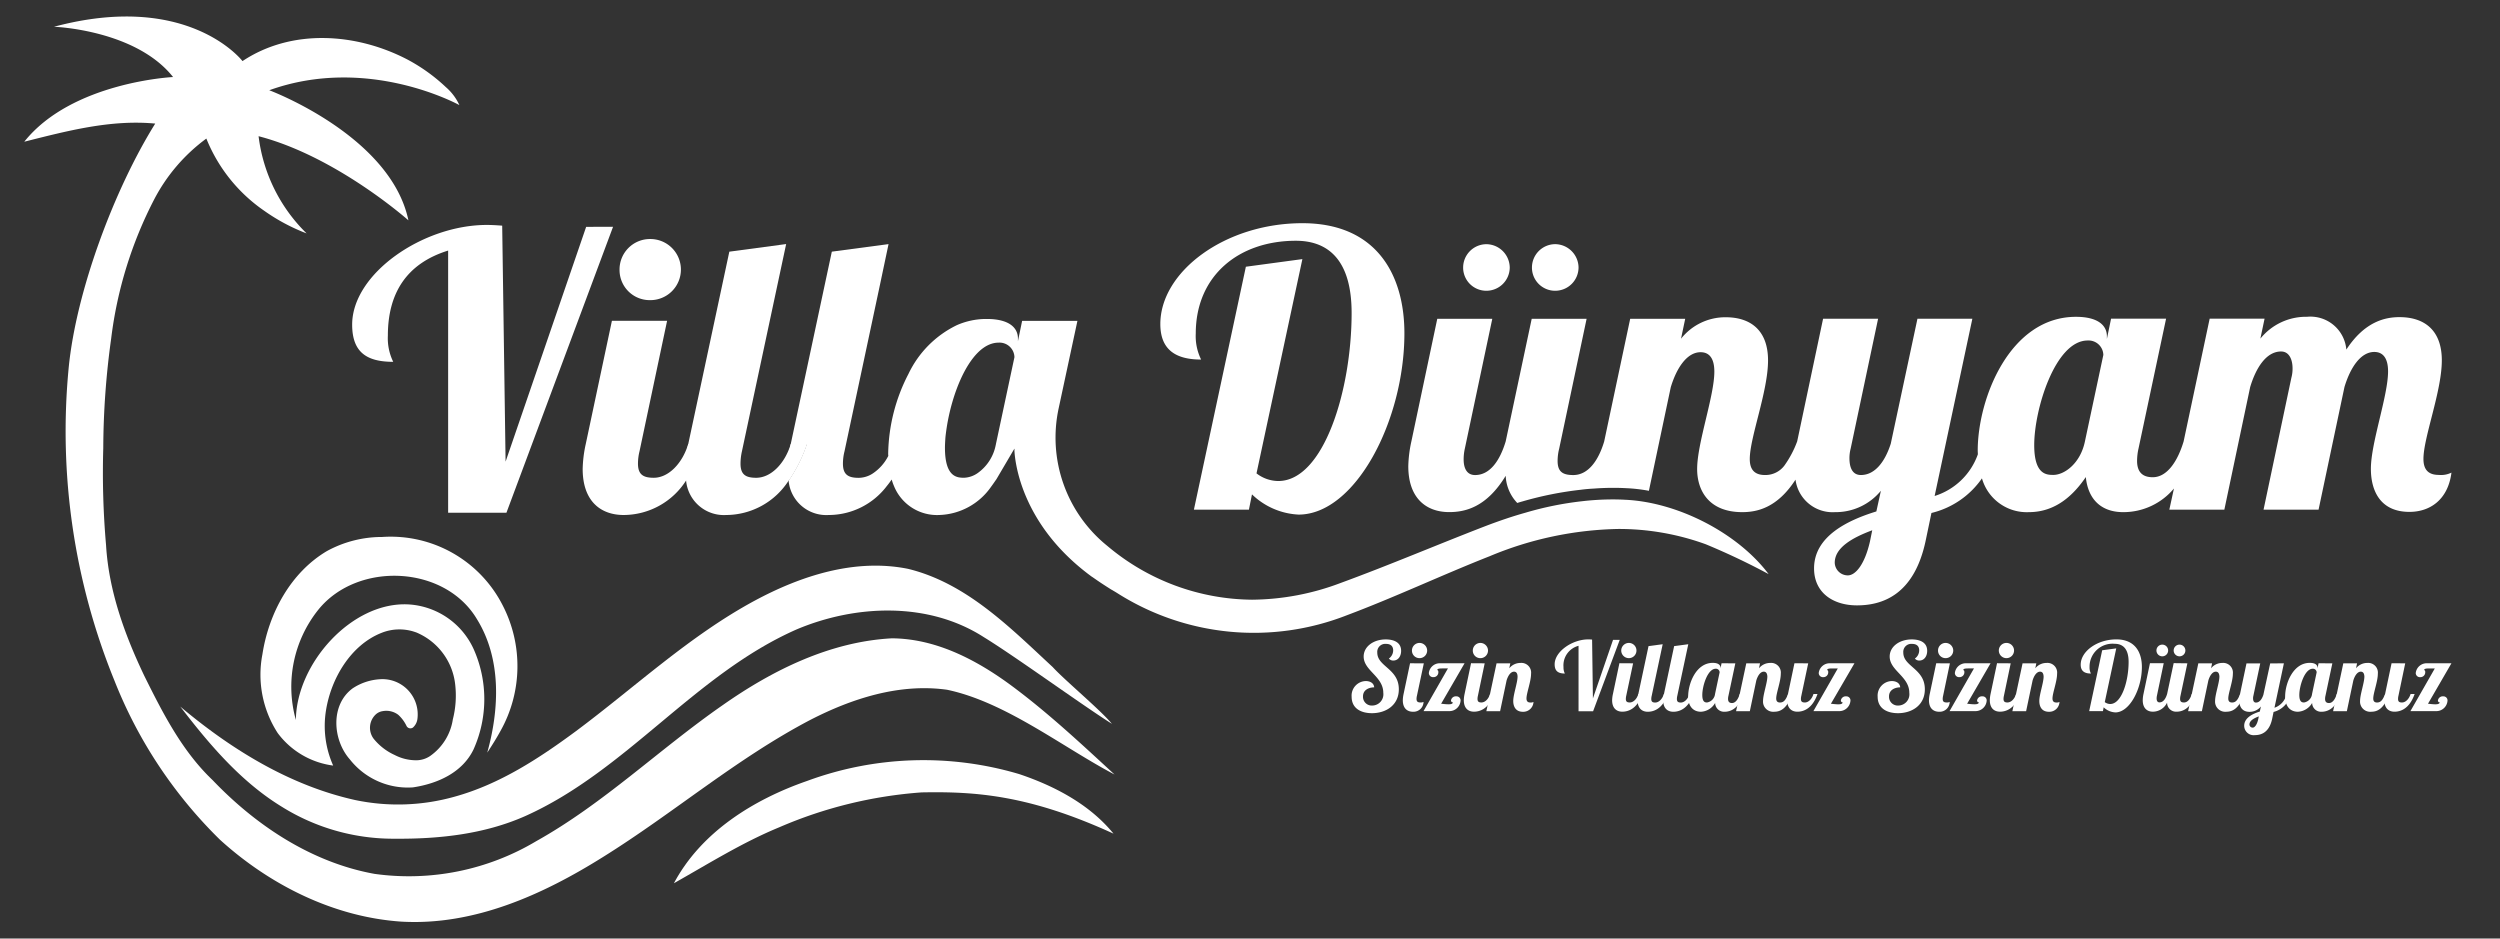 <svg xmlns="http://www.w3.org/2000/svg" xmlns:xlink="http://www.w3.org/1999/xlink" width="309" height="116" viewBox="0 0 309 116">
  <rect x="0" y="0" width="309" height="116" fill="#333333" stroke="none"/>
  <defs>
    <clipPath id="clip-path">
      <rect id="Rectangle_1" data-name="Rectangle 1" width="306" height="116" fill="#fff"/>
    </clipPath>
    <clipPath id="clip-Logo-w">
      <rect width="309" height="116"/>
    </clipPath>
  </defs>
  <g id="Logo-w" clip-path="url(#clip-Logo-w)">
    <g id="logo" clip-path="url(#clip-path)">
      <g id="SVG_FORMAT" data-name="SVG FORMAT" transform="translate(2.99 2.014)">
        <path id="Path_1" data-name="Path 1" d="M380.638,367.307c-6.4-3.361-13.443-8.952-20.7-10.477-5.858-.821-11.714,1.063-16.867,3.707-9.126,4.772-16.959,11.552-25.67,16.972-7.429,4.655-15.919,8.49-24.884,7.982-8.383-.555-16.3-4.539-22.456-10.133a56.638,56.638,0,0,1-13.033-19.65,81.712,81.712,0,0,1-5.661-38.648c.914-9.473,5.64-22.1,10.7-30.209-5.512-.521-10.9.912-16.186,2.241,5.892-7.394,18.391-7.994,18.391-7.994-4.644-5.858-14.718-6.215-14.718-6.215,16.217-4.337,22.964,3.817,23.288,4.232l.013.01c6.064-4.031,14-3.489,20.309-.231a21.845,21.845,0,0,1,4.816,3.443,6.536,6.536,0,0,1,1.68,2.231s-11.252-6.251-23.5-1.838c0,0,15.008,5.6,17.2,16.081,0,0-8.885-7.9-18.52-10.4a20.226,20.226,0,0,0,5.938,12.015,23.593,23.593,0,0,1-5.251-2.806,19.784,19.784,0,0,1-7.142-8.918,21.8,21.8,0,0,0-6.423,7.473,50.754,50.754,0,0,0-5.341,17.247,100.456,100.456,0,0,0-.977,13.55,103.052,103.052,0,0,0,.344,11.973c.334,5.671,2.31,11.1,4.737,16.184,2.277,4.587,4.667,9.288,8.423,12.859,5.383,5.638,12.269,10.2,20.032,11.6a30.729,30.729,0,0,0,20-4.056c8.33-4.655,15.216-11.378,23.025-16.8,6.169-4.331,13.25-7.843,20.9-8.259,5.671.034,10.849,2.865,15.262,6.2C372.7,359.937,376.651,363.634,380.638,367.307Z" transform="translate(-245.87 -273.59)" fill="#fff"/>
        <path id="Path_2" data-name="Path 2" d="M413.044,606.5c1.5-5.379,1.773-11.552-1.26-16.472-3.976-6.721-14.758-7.184-19.6-1.214a15.236,15.236,0,0,0-2.794,13.653c.063-7,6.95-14.693,13.966-14.283a9.452,9.452,0,0,1,8.022,5.554,15.177,15.177,0,0,1-.031,12.372c-1.365,2.825-4.375,4.214-7.471,4.684a9.108,9.108,0,0,1-7.814-3.455c-2.13-2.411-2.434-6.745.353-8.788a6.85,6.85,0,0,1,3.415-1.124,4.36,4.36,0,0,1,4.581,4.932,1.716,1.716,0,0,1-.548,1.038.538.538,0,0,1-.788-.176,4.455,4.455,0,0,0-1.036-1.4,2.449,2.449,0,0,0-1.922-.447,1.617,1.617,0,0,0-.84.393A2.26,2.26,0,0,0,399,604.78a7.094,7.094,0,0,0,2.6,2.012,5.745,5.745,0,0,0,2.586.653,3.079,3.079,0,0,0,1.787-.519,6.761,6.761,0,0,0,2.817-4.533,11.894,11.894,0,0,0,.3-4.239,7.9,7.9,0,0,0-4.821-6.511l-.071-.023a5.952,5.952,0,0,0-4.262.094c-3.781,1.517-6.2,5.635-6.824,9.57A12.019,12.019,0,0,0,394,608.1a10.167,10.167,0,0,1-6.858-4.022,13.253,13.253,0,0,1-1.89-9.715c.781-5.068,3.472-10.1,7.965-12.769a14.182,14.182,0,0,1,6.837-1.748,15.525,15.525,0,0,1,14.9,8.456,16.367,16.367,0,0,1-.263,15.5C414.224,604.656,413.678,605.542,413.044,606.5Z" transform="translate(-355.81 -515.49)" fill="#fff"/>
        <path id="Path_3" data-name="Path 3" d="M452.825,616.318c-3.812-2.413-11.973-8.351-15.827-10.712-6.852-4.411-15.85-4.043-23.151-.96-12.582,5.545-20.979,17.434-33.515,23.059-5.07,2.254-10.674,2.854-16.173,2.808a26.012,26.012,0,0,1-13.92-3.94c-5.083-3.107-8.977-7.717-12.569-12.393,6.3,5.291,13.516,9.75,21.614,11.552a25.747,25.747,0,0,0,12.315-.42c5.545-1.535,10.42-4.724,15-8.11,7.3-5.44,14.014-11.763,22.078-16.115,5.741-3.086,12.407-5.251,18.956-3.928,7.221,1.766,12.6,7.255,17.873,12.141C446.962,610.9,451.472,614.655,452.825,616.318Z" transform="translate(-318.38 -528.862)" fill="#fff"/>
        <path id="Path_4" data-name="Path 4" d="M682.51,720.3c-10.477-4.806-17.108-5.222-23.716-5.1a54.094,54.094,0,0,0-17.618,4.321c-4.539,1.871-8.721,4.495-13,6.908,3.373-6.341,9.872-10.361,16.474-12.649a41.518,41.518,0,0,1,26.211-.84C675.245,714.414,679.565,716.688,682.51,720.3Z" transform="translate(-547.87 -619.274)" fill="#fff"/>
        <path id="Path_5" data-name="Path 5" d="M931.952,395.24c-9.584,0-17.562,5.995-17.562,12.464,0,3.21,1.935,4.39,5.041,4.39a6.542,6.542,0,0,1-.662-3.212c0-7.175,5.335-11.471,12.37-11.471,4.108,0,6.894,2.5,6.894,8.923,0,9.536-3.447,20.773-9.065,20.773a4.447,4.447,0,0,1-2.691-.945l5.671-26.484-6.986.943-6.423,30.026h6.8l.378-1.89a8.9,8.9,0,0,0,5.759,2.5c6.99,0,13.082-11.567,13.082-22.418C944.554,401.613,941.106,395.24,931.952,395.24Z" transform="translate(-773.963 -369.667)" fill="#fff"/>
        <path id="Path_6" data-name="Path 6" d="M1095.466,413.355a2.89,2.89,0,0,0,2.873-2.876,2.922,2.922,0,0,0-2.88-2.88,2.89,2.89,0,0,0-2.88,2.88,2.861,2.861,0,0,0,2.886,2.876Z" transform="translate(-914.725 -379.431)" fill="#fff"/>
        <path id="Path_7" data-name="Path 7" d="M1135.95,413.339a2.89,2.89,0,0,0,2.88-2.88,2.922,2.922,0,0,0-2.88-2.88,2.89,2.89,0,0,0-2.88,2.88,2.861,2.861,0,0,0,2.88,2.88Z" transform="translate(-946.711 -379.415)" fill="#fff"/>
        <path id="Path_8" data-name="Path 8" d="M1187.6,469.855c-1.418,0-1.89-.8-1.89-1.977,0-2.657,2.271-8.366,2.271-12.183,0-3.781-2.212-5.341-5.236-5.341-1.756,0-4.293.531-6.566,4.012a4.454,4.454,0,0,0-4.854-4.056,7.256,7.256,0,0,0-5.77,2.7l.517-2.464h-6.786l-3.218,15.167c-.708,2.361-1.991,4.428-3.821,4.428-1.327,0-1.932-.71-1.932-2.023a7.084,7.084,0,0,1,.176-1.519l3.409-16.054h-6.8l-.517,2.508v-.338c0-1.359-1.134-2.4-3.821-2.4-8.219,0-12.143,10.149-12.143,16.524,0,.162.015.311.015.473a8.287,8.287,0,0,1-5.342,5.148l4.663-21.91h-6.786l-3.3,15.453c-.708,2.212-1.947,3.865-3.688,3.865-1.092,0-1.418-.987-1.418-2.079a4.71,4.71,0,0,1,.149-1.18l3.392-16.054h-6.8l-3.2,15.153a12.605,12.605,0,0,1-1.594,3.01,2.94,2.94,0,0,1-2.376,1.151c-1.416,0-1.89-.8-1.89-1.977,0-2.657,2.258-8.366,2.258-12.183,0-3.781-2.214-5.341-5.238-5.341a6.986,6.986,0,0,0-5.518,2.655l.517-2.464h-6.8l-3.216,15.167c-.708,2.361-1.976,4.146-3.821,4.146-1.315,0-1.934-.42-1.934-1.741a6.281,6.281,0,0,1,.193-1.519l3.392-16.054h-6.786l-3.216,15.153c-.71,2.361-1.935,4.161-3.781,4.161-1.031,0-1.416-.855-1.416-1.932a6.079,6.079,0,0,1,.146-1.327l3.395-16.055h-6.8l-3.2,15.153a15.736,15.736,0,0,0-.382,3.069c0,3.97,2.226,5.671,5.06,5.671,1.977,0,4.621-.6,6.98-4.487a5.157,5.157,0,0,0,1.43,3.361c.21-.073.42-.132.63-.191a42.746,42.746,0,0,1,7.245-1.447c.546-.074,1.107-.118,1.653-.147q1.172-.088,2.346-.088c.531,0,1.063.015,1.607.044a19.987,19.987,0,0,1,2.789.323l2.7-12.792c.708-2.361,1.991-4.337,3.688-4.337,1.136,0,1.7.84,1.7,2.4,0,3.025-2.126,8.822-2.126,12.04,0,2.684,1.47,5.327,5.577,5.327,1.859,0,4.339-.546,6.581-4.014a4.624,4.624,0,0,0,4.883,4.014,7.225,7.225,0,0,0,5.671-2.642l-.561,2.554c-3.541,1.09-7.7,3.069-7.7,7.036,0,3.069,2.42,4.575,5.3,4.575,3.113,0,7.083-1.26,8.5-8.026l.708-3.394a10.615,10.615,0,0,0,6.243-4.279,5.759,5.759,0,0,0,5.8,4.176c3.361,0,5.564-2.17,7.039-4.337.281,2.831,1.976,4.337,4.621,4.337a8.137,8.137,0,0,0,6.27-2.922l-.569,2.613h6.8L1164.293,459c.708-2.361,1.977-4.4,3.821-4.4,1.033,0,1.418,1.05,1.418,2.079a4.242,4.242,0,0,1-.149,1.18l-3.436,16.289h6.8l3.2-15.153c.71-2.361,1.979-4.337,3.69-4.337,1.12,0,1.7.84,1.7,2.4,0,3.025-2.124,8.822-2.124,12.04,0,2.684,1.136,5.327,4.766,5.327,2.508,0,4.766-1.47,5.192-4.854a2.908,2.908,0,0,1-1.571.284Zm-70.3,8.219c-.63,2.787-1.756,4.2-2.745,4.2a1.619,1.619,0,0,1-1.609-1.565c0-1.89,2.229-3.113,4.634-4.012Zm26.573-12.38c-.561,2.745-2.537,4.161-3.911,4.161-.855,0-2.361-.044-2.361-3.688,0-4.426,2.6-12.926,6.612-12.926a1.832,1.832,0,0,1,1.932,1.785Z" transform="translate(-889.162 -413.17)" fill="#fff"/>
        <path id="Path_9" data-name="Path 9" d="M467.735,396.505l-9.958,29.022-.42-29.169c-.63-.044-1.239-.088-1.9-.088-7.908,0-16.644,6.02-16.644,12.319,0,3.424,1.8,4.6,5.077,4.6a6.6,6.6,0,0,1-.664-3.233c0-5.207,2.271-8.91,7.45-10.519v32.4h7.207L471.059,396.5Z" transform="translate(-398.276 -370.481)" fill="#fff"/>
        <path id="Path_10" data-name="Path 10" d="M587.532,429.893c-.708,2.376-2.42,4.176-4.264,4.176-1.327,0-1.947-.42-1.947-1.756a6.368,6.368,0,0,1,.191-1.521l3.409-16.127H578.1l-3.233,15.228a15.708,15.708,0,0,0-.382,3.083c0,3.991,2.227,5.694,5.075,5.694a9.192,9.192,0,0,0,7.7-4.249,17.988,17.988,0,0,0,2.258-4.529Zm-4.743-25.333a3.764,3.764,0,0,0-3.747,3.806,3.726,3.726,0,0,0,3.747,3.747,3.777,3.777,0,1,0,0-7.553Z" transform="translate(-505.457 -377.03)" fill="#fff"/>
        <path id="Path_11" data-name="Path 11" d="M647.87,432.224c-.708,2.376-2.42,4.176-4.279,4.176-1.327,0-1.932-.42-1.932-1.756a7.1,7.1,0,0,1,.176-1.521L647.3,407.51l-7.024.943L635.2,432.224a15.6,15.6,0,0,0-.368,3.083,8.9,8.9,0,0,0,.1,1.445A4.691,4.691,0,0,0,639.888,441a9.214,9.214,0,0,0,7.717-4.249,18.484,18.484,0,0,0,2.258-4.529Z" transform="translate(-553.121 -379.36)" fill="#fff"/>
        <path id="Path_12" data-name="Path 12" d="M695.482,525.17a15.708,15.708,0,0,0-.382,3.083,8.817,8.817,0,0,0,.118,1.445,18.481,18.481,0,0,0,2.258-4.529Z" transform="translate(-600.734 -472.306)" fill="#fff"/>
        <path id="Path_13" data-name="Path 13" d="M799.1,439.159c-.515-.029-1.031-.044-1.533-.044a32.771,32.771,0,0,0-3.838.223,40.46,40.46,0,0,0-6.992,1.416c-1.638.458-3.277,1.019-4.9,1.638-5.99,2.31-11.893,4.831-17.913,7.036a31.553,31.553,0,0,1-10.979,2.082,28.075,28.075,0,0,1-17.793-6.566c-.029-.029-.059-.044-.088-.074a17.194,17.194,0,0,1-6.02-17.053l2.311-10.771H724.52l-.517,2.51v-.326c0-1.372-1.136-2.42-3.85-2.42h-.191a9.079,9.079,0,0,0-3.512.767,12.784,12.784,0,0,0-5.976,6.02,22.085,22.085,0,0,0-2.508,9.813,2.267,2.267,0,0,0,.015.323A5.7,5.7,0,0,1,706,435.947a3.245,3.245,0,0,1-1.68.5c-1.327,0-1.947-.42-1.947-1.756a6.284,6.284,0,0,1,.193-1.521l3.378-15.86.93-4.367,1.136-5.385-7.011.933-5.077,23.771h1.993a18.484,18.484,0,0,1-2.258,4.529,4.674,4.674,0,0,0,4.957,4.249,9.027,9.027,0,0,0,7.186-3.585c.21-.25.4-.515.6-.8a6.244,6.244,0,0,0,.281.8,5.736,5.736,0,0,0,5.591,3.585,8.106,8.106,0,0,0,6.419-3.5c.235-.311.443-.63.649-.916l2.229-3.791a1.581,1.581,0,0,1,0,.265c.088,1.535.914,9.223,9.53,15.543.061.044.12.074.179.118l.576.4c.561.384,1.136.752,1.7,1.107a1.032,1.032,0,0,1,.178.1c.177.1.353.21.517.309a31.488,31.488,0,0,0,28.4,2.76c5.946-2.229,11.714-4.957,17.631-7.289a43.169,43.169,0,0,1,15.921-3.38,31.48,31.48,0,0,1,10.815,1.89,84.955,84.955,0,0,1,7.772,3.69C812.974,443.27,805.568,439.464,799.1,439.159Zm-77.815-6.9a.132.132,0,0,1-.015.074,5.554,5.554,0,0,1-2.185,3.483,3.151,3.151,0,0,1-1.727.62c-.855,0-2.376-.044-2.376-3.7,0-.4.029-.84.059-1.3a25.13,25.13,0,0,1,.872-4.411c1.092-3.732,3.113-7.289,5.709-7.289a1.846,1.846,0,0,1,1.949,1.8Z" transform="translate(-601.176 -379.4)" fill="#fff"/>
        <path id="Path_14" data-name="Path 14" d="M1032.116,642.773a.677.677,0,0,1-.544-.248,1.239,1.239,0,0,0,.531-1.019c0-.42-.225-.792-.876-.792a.991.991,0,0,0-1.088,1.078c0,1.737,2.663,1.977,2.663,4.529,0,1.989-1.611,2.958-3.325,2.958-1.349,0-2.508-.588-2.508-2.033a1.8,1.8,0,0,1,1.739-1.939c.42,0,1,.164,1.05.779-.63,0-1.384.3-1.384,1.113a1.08,1.08,0,0,0,1.136,1.136,1.392,1.392,0,0,0,1.372-1.575c0-2.023-2.426-2.743-2.426-4.482,0-1.233,1.208-2.117,2.73-2.117.555,0,1.9.118,1.9,1.416C1033.084,642.263,1032.706,642.773,1032.116,642.773Z" transform="translate(-862.897 -563.143)" fill="#fff"/>
        <path id="Path_15" data-name="Path 15" d="M1059.668,644.75l-.853,4.022a1.761,1.761,0,0,0-.048.378c0,.332.155.439.487.439a.737.737,0,0,0,.378-.073,1.235,1.235,0,0,1-1.3,1.22c-.71,0-1.26-.42-1.26-1.42a3.93,3.93,0,0,1,.094-.769l.8-3.8Zm-.534-2.521a.949.949,0,0,1,.947.947.939.939,0,0,1-.947.935.928.928,0,0,1-.933-.935.939.939,0,0,1,.933-.947Zm3.892,7.112a.6.6,0,0,1,.662-.508.5.5,0,0,1,.521.565,1.385,1.385,0,0,1-1.441,1.26h-3.136l3.016-5.276h-.662c-.368,0-.651.023-.651.191,0,.057.13-.013.13.258a.6.6,0,0,1-.63.63.514.514,0,0,1-.544-.519,1.361,1.361,0,0,1,1.374-1.2h3.042l-2.9,5.005c.21.013.582.069.9.069s.521-.046.557-.235a.231.231,0,0,1-.235-.246Z" transform="translate(-886.674 -564.778)" fill="#fff"/>
        <path id="Path_16" data-name="Path 16" d="M1095.536,644.75l-.84,4.022a1.638,1.638,0,0,0-.048.378c0,.332.153.439.485.439.462,0,.888-.452,1.065-1.05h.5c-.672,1.926-1.844,2.189-2.483,2.189-.712,0-1.26-.42-1.26-1.42a3.91,3.91,0,0,1,.095-.769l.8-3.8Zm-.536-2.52a.949.949,0,0,1,.947.947.939.939,0,0,1-.947.935.928.928,0,0,1-.933-.935.939.939,0,0,1,.933-.947Z" transform="translate(-915.018 -564.778)" fill="#fff"/>
        <path id="Path_17" data-name="Path 17" d="M1109.63,655.08c-.42,0-.744.5-.922,1.086l-.8,3.8h-1.7l1.26-5.915h1.7l-.13.615a1.76,1.76,0,0,1,1.384-.664,1.2,1.2,0,0,1,1.313,1.338c0,.945-.567,2.39-.567,3.052,0,.3.118.5.473.5a.7.7,0,0,0,.391-.073,1.262,1.262,0,0,1-1.3,1.22c-.91,0-1.2-.664-1.2-1.338,0-.8.534-2.258.534-3.014C1110.057,655.29,1109.914,655.08,1109.63,655.08Z" transform="translate(-925.485 -574.076)" fill="#fff"/>
        <path id="Path_18" data-name="Path 18" d="M1151.166,647.457l2.487-7.24h.828l-3.291,8.822h-1.8V640.95a2.493,2.493,0,0,0-1.859,2.628,1.657,1.657,0,0,0,.166.8c-.815,0-1.26-.294-1.26-1.145,0-1.575,2.178-3.075,4.153-3.075.166,0,.321.01.475.023Z" transform="translate(-957.272 -563.143)" fill="#fff"/>
        <path id="Path_19" data-name="Path 19" d="M1182.828,644.75l-.853,4.022a1.76,1.76,0,0,0-.046.378c0,.332.153.439.485.439.46,0,.886-.452,1.065-1.05h.5c-.674,1.926-1.844,2.189-2.485,2.189-.71,0-1.26-.42-1.26-1.42a3.934,3.934,0,0,1,.1-.769l.8-3.8Zm-.533-2.521a.941.941,0,1,1-.935.943.949.949,0,0,1,.935-.943Z" transform="translate(-983.965 -564.778)" fill="#fff"/>
        <path id="Path_20" data-name="Path 20" d="M1198.317,643l-1.361,6.39a1.637,1.637,0,0,0-.048.378c0,.332.153.439.485.439.462,0,.888-.452,1.067-1.05h.5c-.674,1.926-1.844,2.189-2.485,2.189-.71,0-1.26-.42-1.26-1.42a4.065,4.065,0,0,1,.092-.769l1.26-5.925Z" transform="translate(-995.799 -565.387)" fill="#fff"/>
        <path id="Path_21" data-name="Path 21" d="M1213.377,643l-1.361,6.39a1.616,1.616,0,0,0-.046.378c0,.332.151.439.483.439.46,0,.889-.452,1.065-1.05h.5c-.672,1.926-1.844,2.189-2.483,2.189-.712,0-1.26-.42-1.26-1.42a3.919,3.919,0,0,1,.094-.769l1.26-5.925Z" transform="translate(-1007.695 -565.387)" fill="#fff"/>
        <path id="Path_22" data-name="Path 22" d="M1230.813,654.009l-.853,4.022a1.645,1.645,0,0,0-.048.378c0,.332.155.51.487.51.46,0,.779-.523.958-1.113h.5c-.676,1.926-1.741,2.189-2.38,2.189a1.1,1.1,0,0,1-1.159-1.09,2.135,2.135,0,0,1-1.762,1.09c-.8,0-1.573-.5-1.573-1.9,0-1.6.981-4.142,3.039-4.142.674,0,.958.258.958.6v.082l.13-.63Zm-4.083,3.915c0,.912.378.924.592.924a1.194,1.194,0,0,0,.983-1.05l.567-2.674a.458.458,0,0,0-.485-.447c-1.006.008-1.657,2.136-1.657,3.247Z" transform="translate(-1019.316 -574.037)" fill="#fff"/>
        <path id="Path_23" data-name="Path 23" d="M1256.58,655.08c-.42,0-.744.5-.922,1.086l-.8,3.8h-1.7l1.26-5.915h1.7l-.13.615a1.76,1.76,0,0,1,1.384-.664,1.2,1.2,0,0,1,1.313,1.338c0,.945-.567,2.39-.567,3.052,0,.3.118.5.473.5.521,0,.733-.42,1-1.05h.5c-.662,1.941-1.573,2.189-2.2,2.189a1.258,1.258,0,0,1-1.4-1.338c0-.8.533-2.258.533-3.014C1257.006,655.29,1256.864,655.08,1256.58,655.08Z" transform="translate(-1041.569 -574.076)" fill="#fff"/>
        <path id="Path_24" data-name="Path 24" d="M1285.858,654.2l-.851,4.022a1.666,1.666,0,0,0-.05.378c0,.332.156.439.487.439.462,0,.886-.452,1.065-1.05h.5c-.674,1.926-1.844,2.189-2.485,2.189-.71,0-1.26-.42-1.26-1.42a3.929,3.929,0,0,1,.094-.769l.8-3.8Z" transform="translate(-1065.354 -574.226)" fill="#fff"/>
        <path id="Path_25" data-name="Path 25" d="M1302.1,658.814a.6.6,0,0,1,.662-.508.5.5,0,0,1,.521.565,1.385,1.385,0,0,1-1.441,1.26h-3.136l3.016-5.276h-.664c-.366,0-.649.023-.649.191,0,.057.13-.013.13.258a.6.6,0,0,1-.63.63.515.515,0,0,1-.544-.519,1.361,1.361,0,0,1,1.374-1.2h3.042l-2.913,5.007c.21.013.582.069.9.069s.521-.046.557-.235a.231.231,0,0,1-.223-.248Z" transform="translate(-1077.559 -574.25)" fill="#fff"/>
        <path id="Path_26" data-name="Path 26" d="M1341.646,642.773a.678.678,0,0,1-.544-.248,1.239,1.239,0,0,0,.531-1.019c0-.42-.223-.792-.876-.792a.99.99,0,0,0-1.088,1.078c0,1.737,2.663,1.977,2.663,4.529,0,1.989-1.609,2.958-3.325,2.958-1.349,0-2.508-.588-2.508-2.033a1.8,1.8,0,0,1,1.739-1.939c.42,0,1,.164,1.05.779-.63,0-1.384.3-1.384,1.113a1.082,1.082,0,0,0,1.136,1.136,1.392,1.392,0,0,0,1.372-1.575c0-2.023-2.426-2.743-2.426-4.482,0-1.233,1.208-2.117,2.73-2.117.557,0,1.905.118,1.905,1.416C1342.617,642.263,1342.239,642.773,1341.646,642.773Z" transform="translate(-1107.411 -563.143)" fill="#fff"/>
        <path id="Path_27" data-name="Path 27" d="M1369.268,644.75l-.84,4.022a1.631,1.631,0,0,0-.048.378c0,.332.153.439.485.439a.731.731,0,0,0,.378-.073,1.235,1.235,0,0,1-1.3,1.22c-.71,0-1.26-.42-1.26-1.42a3.91,3.91,0,0,1,.094-.769l.8-3.8Zm-.533-2.521a.949.949,0,0,1,.947.947.939.939,0,0,1-.947.935.928.928,0,0,1-.933-.935.939.939,0,0,1,.926-.947Zm3.894,7.112a.6.6,0,0,1,.662-.508.5.5,0,0,1,.521.565,1.387,1.387,0,0,1-1.443,1.26h-3.142l3.016-5.276h-.664c-.365,0-.651.023-.651.191,0,.057.13-.013.13.258a.6.6,0,0,1-.63.63.515.515,0,0,1-.544-.519,1.36,1.36,0,0,1,1.374-1.2h3.039l-2.9,5.005c.21.013.582.069.9.069.284,0,.521-.046.557-.235a.229.229,0,0,1-.225-.246Z" transform="translate(-1131.252 -564.778)" fill="#fff"/>
        <path id="Path_28" data-name="Path 28" d="M1405.066,644.75l-.84,4.022a1.658,1.658,0,0,0-.048.378c0,.332.153.439.485.439.462,0,.889-.452,1.067-1.05h.5c-.674,1.926-1.844,2.189-2.485,2.189-.71,0-1.26-.42-1.26-1.42a4.065,4.065,0,0,1,.092-.769l.8-3.8Zm-.531-2.521a.941.941,0,1,1-.937.942.941.941,0,0,1,.937-.942Z" transform="translate(-1159.533 -564.778)" fill="#fff"/>
        <path id="Path_29" data-name="Path 29" d="M1419.162,655.08c-.42,0-.746.5-.924,1.086l-.8,3.8h-1.7l1.26-5.915h1.7l-.128.615a1.758,1.758,0,0,1,1.382-.664,1.2,1.2,0,0,1,1.315,1.338c0,.945-.569,2.39-.569,3.052,0,.3.118.5.473.5a.7.7,0,0,0,.391-.074,1.26,1.26,0,0,1-1.3,1.22c-.91,0-1.193-.664-1.193-1.338,0-.8.531-2.258.531-3.014C1419.586,655.29,1419.446,655.08,1419.162,655.08Z" transform="translate(-1170 -574.076)" fill="#fff"/>
        <path id="Path_30" data-name="Path 30" d="M1460.366,641.269l-1.42,6.64a1.131,1.131,0,0,0,.674.235c1.407,0,2.273-2.815,2.273-5.207,0-1.609-.7-2.235-1.727-2.235a2.839,2.839,0,0,0-3.1,2.876,1.657,1.657,0,0,0,.166.8c-.779,0-1.26-.294-1.26-1.1,0-1.622,2-3.121,4.411-3.121,2.3,0,3.151,1.594,3.151,3.407,0,2.731-1.527,5.619-3.277,5.619a2.237,2.237,0,0,1-1.445-.63l-.092.473h-1.7l1.607-7.524Z" transform="translate(-1201.787 -563.143)" fill="#fff"/>
        <path id="Path_31" data-name="Path 31" d="M1497.99,645.54l-.853,4.022a1.61,1.61,0,0,0-.046.378c0,.332.153.439.483.439.462,0,.783-.452.96-1.05h.5c-.672,1.926-1.739,2.189-2.376,2.189a1.105,1.105,0,0,1-1.174-1.122,1.958,1.958,0,0,1-1.75,1.122c-.71,0-1.26-.42-1.26-1.42a3.891,3.891,0,0,1,.092-.769l.8-3.8h1.7l-.84,4.022a1.7,1.7,0,0,0-.036.332c0,.271.094.485.355.485.462,0,.769-.452.945-1.05l.807-3.8Zm-3.1-2.31a.723.723,0,1,1-.723.723A.723.723,0,0,1,1494.89,643.23Zm2.13,0a.723.723,0,1,1-.723.723A.723.723,0,0,1,1497.02,643.23Z" transform="translate(-1230.621 -565.568)" fill="#fff"/>
        <path id="Path_32" data-name="Path 32" d="M1522.59,655.08c-.42,0-.746.5-.922,1.086l-.8,3.8h-1.7l1.26-5.915h1.7l-.128.615a1.76,1.76,0,0,1,1.384-.664,1.2,1.2,0,0,1,1.313,1.338c0,.945-.567,2.39-.567,3.052,0,.3.115.5.47.5.521,0,.735-.42,1-1.05h.5c-.662,1.941-1.573,2.189-2.2,2.189a1.257,1.257,0,0,1-1.4-1.338c0-.8.534-2.258.534-3.014C1523.016,655.29,1522.874,655.08,1522.59,655.08Z" transform="translate(-1251.705 -574.076)" fill="#fff"/>
        <path id="Path_33" data-name="Path 33" d="M1554.79,654.23l-1.166,5.491a2.249,2.249,0,0,0,1.489-1.693h.5a2.843,2.843,0,0,1-2.1,2.212l-.176.855c-.355,1.68-1.349,2.01-2.13,2.01a1.169,1.169,0,0,1-1.325-1.149c0-.991,1.05-1.491,1.928-1.762l.143-.63a1.817,1.817,0,0,1-1.42.664c-.71,0-1.26-.42-1.26-1.42a3.91,3.91,0,0,1,.092-.769l.8-3.8h1.7l-.851,4.022a1.274,1.274,0,0,0-.036.3c0,.273.082.521.355.521.439,0,.746-.42.922-.97l.84-3.869Zm-3.858,7.95c.25,0,.534-.357.687-1.05l.071-.342c-.6.225-1.159.534-1.159,1.006a.4.4,0,0,0,.4.386Z" transform="translate(-1275.49 -574.258)" fill="#fff"/>
        <path id="Path_34" data-name="Path 34" d="M1582.115,654.009l-.853,4.022a1.623,1.623,0,0,0-.046.378c0,.332.153.51.485.51.46,0,.781-.523.958-1.113h.494c-.672,1.926-1.739,2.189-2.376,2.189a1.1,1.1,0,0,1-1.159-1.09,2.141,2.141,0,0,1-1.764,1.09c-.8,0-1.573-.5-1.573-1.9,0-1.6.981-4.142,3.042-4.142.674,0,.958.258.958.6v.082l.13-.63Zm-4.083,3.915c0,.912.38.924.594.924a1.192,1.192,0,0,0,.981-1.05l.569-2.674a.46.46,0,0,0-.487-.447c-1,.008-1.657,2.136-1.657,3.247Z" transform="translate(-1296.827 -574.037)" fill="#fff"/>
        <path id="Path_35" data-name="Path 35" d="M1607.9,655.08c-.42,0-.746.5-.922,1.086l-.8,3.8h-1.7l1.26-5.915h1.7l-.128.615a1.76,1.76,0,0,1,1.384-.664,1.2,1.2,0,0,1,1.313,1.338c0,.945-.567,2.39-.567,3.052,0,.3.115.5.47.5.521,0,.735-.42,1-1.05h.5c-.662,1.941-1.573,2.189-2.2,2.189a1.257,1.257,0,0,1-1.4-1.338c0-.8.534-2.258.534-3.014C1608.326,655.29,1608.184,655.08,1607.9,655.08Z" transform="translate(-1319.096 -574.076)" fill="#fff"/>
        <path id="Path_36" data-name="Path 36" d="M1637.216,654.2l-.84,4.022a1.623,1.623,0,0,0-.046.378c0,.332.151.439.483.439.462,0,.888-.452,1.067-1.05h.5c-.674,1.926-1.844,2.189-2.485,2.189-.71,0-1.26-.42-1.26-1.42a3.929,3.929,0,0,1,.094-.769l.8-3.8Z" transform="translate(-1342.921 -574.226)" fill="#fff"/>
        <path id="Path_37" data-name="Path 37" d="M1653.4,658.814a.6.6,0,0,1,.662-.508.5.5,0,0,1,.521.565,1.387,1.387,0,0,1-1.443,1.26H1650l3.016-5.276h-.662c-.368,0-.651.023-.651.191,0,.057.13-.013.13.258a.6.6,0,0,1-.63.63.515.515,0,0,1-.544-.519,1.36,1.36,0,0,1,1.374-1.2h3.039l-2.9,5.005c.21.013.578.069.9.069.284,0,.521-.046.557-.235a.229.229,0,0,1-.229-.246Z" transform="translate(-1355.063 -574.25)" fill="#fff"/>
      </g>
    </g>
  </g>
</svg>
